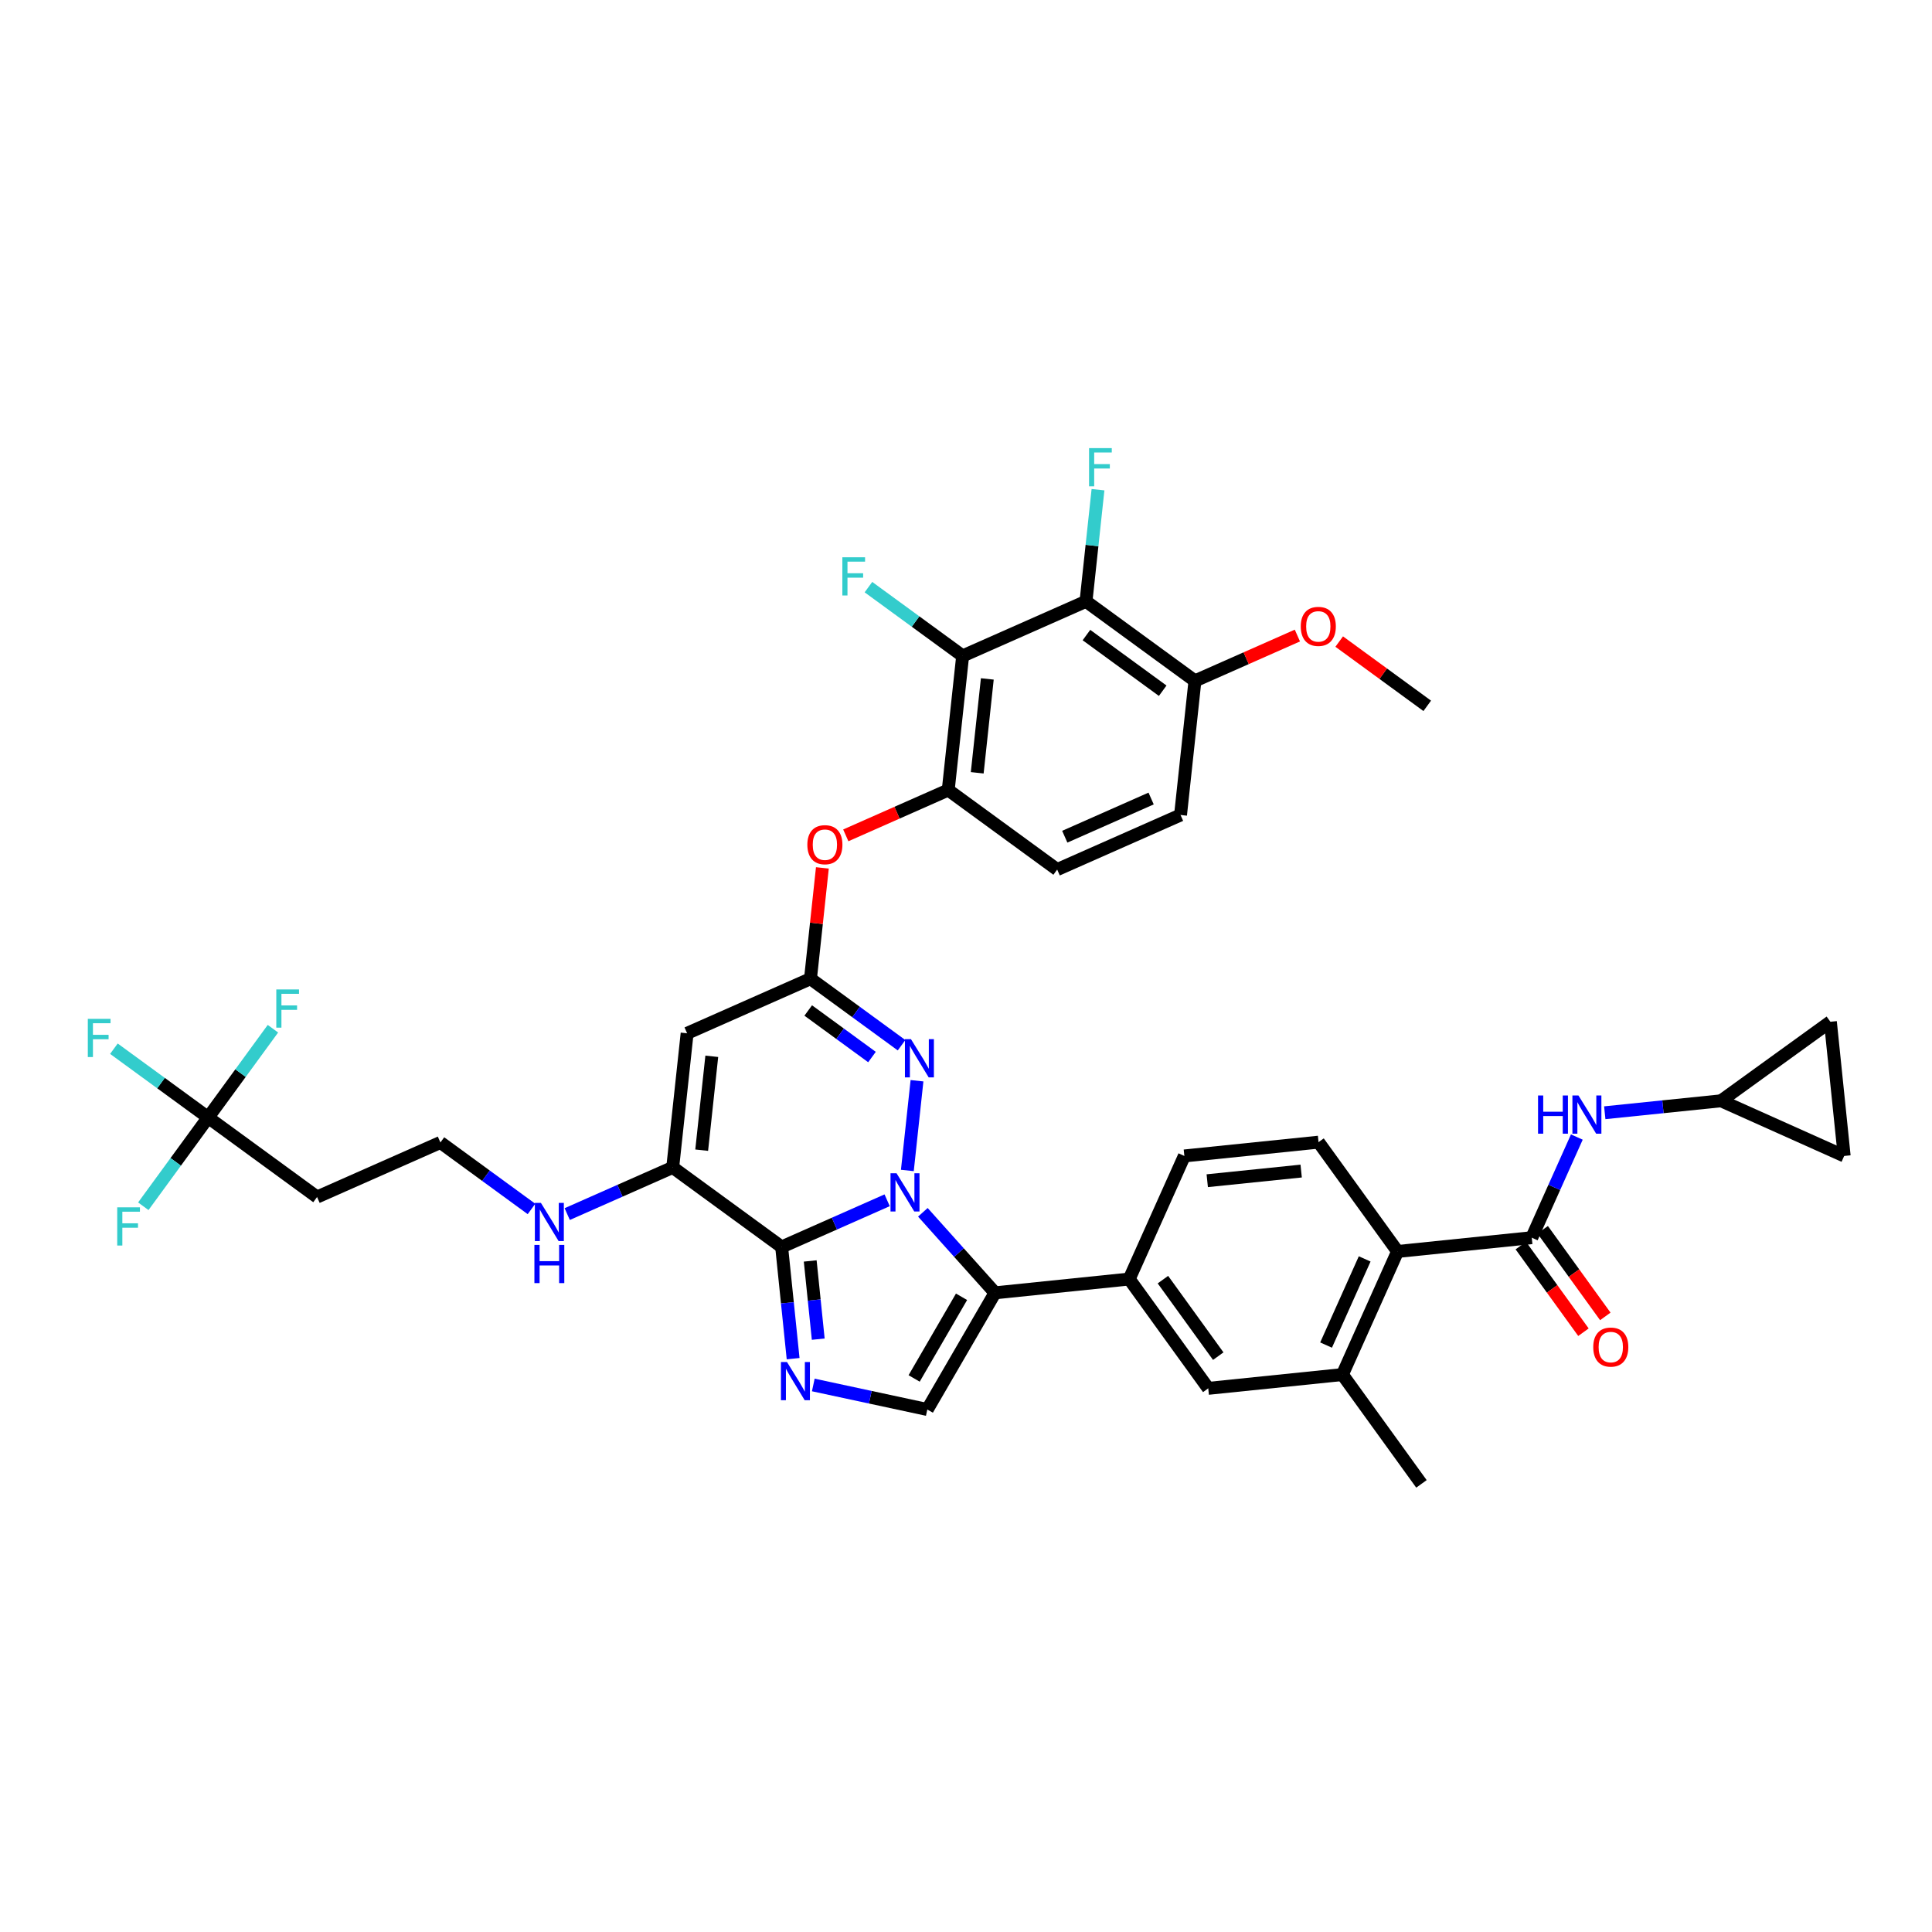 <?xml version='1.0' encoding='iso-8859-1'?>
<svg version='1.1' baseProfile='full'
              xmlns='http://www.w3.org/2000/svg'
                      xmlns:rdkit='http://www.rdkit.org/xml'
                      xmlns:xlink='http://www.w3.org/1999/xlink'
                  xml:space='preserve'
width='300px' height='300px' viewBox='0 0 300 300'>
<!-- END OF HEADER -->
<rect style='opacity:0;fill:#FFFFFF;stroke:none' width='300' height='300' x='0' y='0'> </rect>
<rect style='opacity:0;fill:#FFFFFF;stroke:none' width='300' height='300' x='0' y='0'> </rect>
<path class='bond-0 atom-0 atom-13' d='M 220.722,230.416 L 208.45,213.442' style='fill:none;fill-rule:evenodd;stroke:#000000;stroke-width:2.0px;stroke-linecap:butt;stroke-linejoin:miter;stroke-opacity:1' />
<path class='bond-1 atom-1 atom-38' d='M 221.621,109.603 L 214.786,104.612' style='fill:none;fill-rule:evenodd;stroke:#000000;stroke-width:2.0px;stroke-linecap:butt;stroke-linejoin:miter;stroke-opacity:1' />
<path class='bond-1 atom-1 atom-38' d='M 214.786,104.612 L 207.951,99.622' style='fill:none;fill-rule:evenodd;stroke:#FF0000;stroke-width:2.0px;stroke-linecap:butt;stroke-linejoin:miter;stroke-opacity:1' />
<path class='bond-2 atom-2 atom-5' d='M 183.907,179.494 L 204.742,177.354' style='fill:none;fill-rule:evenodd;stroke:#000000;stroke-width:2.0px;stroke-linecap:butt;stroke-linejoin:miter;stroke-opacity:1' />
<path class='bond-2 atom-2 atom-5' d='M 187.46,183.34 L 202.045,181.842' style='fill:none;fill-rule:evenodd;stroke:#000000;stroke-width:2.0px;stroke-linecap:butt;stroke-linejoin:miter;stroke-opacity:1' />
<path class='bond-3 atom-2 atom-14' d='M 183.907,179.494 L 175.343,198.609' style='fill:none;fill-rule:evenodd;stroke:#000000;stroke-width:2.0px;stroke-linecap:butt;stroke-linejoin:miter;stroke-opacity:1' />
<path class='bond-4 atom-3 atom-4' d='M 286.364,179.495 L 284.223,158.659' style='fill:none;fill-rule:evenodd;stroke:#000000;stroke-width:2.0px;stroke-linecap:butt;stroke-linejoin:miter;stroke-opacity:1' />
<path class='bond-5 atom-3 atom-15' d='M 286.364,179.495 L 267.249,170.931' style='fill:none;fill-rule:evenodd;stroke:#000000;stroke-width:2.0px;stroke-linecap:butt;stroke-linejoin:miter;stroke-opacity:1' />
<path class='bond-6 atom-4 atom-15' d='M 284.223,158.659 L 267.249,170.931' style='fill:none;fill-rule:evenodd;stroke:#000000;stroke-width:2.0px;stroke-linecap:butt;stroke-linejoin:miter;stroke-opacity:1' />
<path class='bond-7 atom-5 atom-16' d='M 204.742,177.354 L 217.014,194.327' style='fill:none;fill-rule:evenodd;stroke:#000000;stroke-width:2.0px;stroke-linecap:butt;stroke-linejoin:miter;stroke-opacity:1' />
<path class='bond-8 atom-6 atom-7' d='M 183.313,126.552 L 164.158,135.026' style='fill:none;fill-rule:evenodd;stroke:#000000;stroke-width:2.0px;stroke-linecap:butt;stroke-linejoin:miter;stroke-opacity:1' />
<path class='bond-8 atom-6 atom-7' d='M 178.745,123.992 L 165.337,129.924' style='fill:none;fill-rule:evenodd;stroke:#000000;stroke-width:2.0px;stroke-linecap:butt;stroke-linejoin:miter;stroke-opacity:1' />
<path class='bond-9 atom-6 atom-19' d='M 183.313,126.552 L 185.551,105.726' style='fill:none;fill-rule:evenodd;stroke:#000000;stroke-width:2.0px;stroke-linecap:butt;stroke-linejoin:miter;stroke-opacity:1' />
<path class='bond-10 atom-7 atom-20' d='M 164.158,135.026 L 147.242,122.676' style='fill:none;fill-rule:evenodd;stroke:#000000;stroke-width:2.0px;stroke-linecap:butt;stroke-linejoin:miter;stroke-opacity:1' />
<path class='bond-11 atom-8 atom-9' d='M 49.233,185.874 L 68.387,177.4' style='fill:none;fill-rule:evenodd;stroke:#000000;stroke-width:2.0px;stroke-linecap:butt;stroke-linejoin:miter;stroke-opacity:1' />
<path class='bond-12 atom-8 atom-26' d='M 49.233,185.874 L 32.316,173.523' style='fill:none;fill-rule:evenodd;stroke:#000000;stroke-width:2.0px;stroke-linecap:butt;stroke-linejoin:miter;stroke-opacity:1' />
<path class='bond-13 atom-9 atom-32' d='M 68.387,177.4 L 75.459,182.563' style='fill:none;fill-rule:evenodd;stroke:#000000;stroke-width:2.0px;stroke-linecap:butt;stroke-linejoin:miter;stroke-opacity:1' />
<path class='bond-13 atom-9 atom-32' d='M 75.459,182.563 L 82.53,187.726' style='fill:none;fill-rule:evenodd;stroke:#0000FF;stroke-width:2.0px;stroke-linecap:butt;stroke-linejoin:miter;stroke-opacity:1' />
<path class='bond-14 atom-10 atom-13' d='M 187.615,215.583 L 208.45,213.442' style='fill:none;fill-rule:evenodd;stroke:#000000;stroke-width:2.0px;stroke-linecap:butt;stroke-linejoin:miter;stroke-opacity:1' />
<path class='bond-15 atom-10 atom-14' d='M 187.615,215.583 L 175.343,198.609' style='fill:none;fill-rule:evenodd;stroke:#000000;stroke-width:2.0px;stroke-linecap:butt;stroke-linejoin:miter;stroke-opacity:1' />
<path class='bond-15 atom-10 atom-14' d='M 189.169,210.582 L 180.578,198.701' style='fill:none;fill-rule:evenodd;stroke:#000000;stroke-width:2.0px;stroke-linecap:butt;stroke-linejoin:miter;stroke-opacity:1' />
<path class='bond-16 atom-11 atom-17' d='M 106.696,160.45 L 104.458,181.276' style='fill:none;fill-rule:evenodd;stroke:#000000;stroke-width:2.0px;stroke-linecap:butt;stroke-linejoin:miter;stroke-opacity:1' />
<path class='bond-16 atom-11 atom-17' d='M 110.525,164.022 L 108.958,178.599' style='fill:none;fill-rule:evenodd;stroke:#000000;stroke-width:2.0px;stroke-linecap:butt;stroke-linejoin:miter;stroke-opacity:1' />
<path class='bond-17 atom-11 atom-21' d='M 106.696,160.45 L 125.85,151.976' style='fill:none;fill-rule:evenodd;stroke:#000000;stroke-width:2.0px;stroke-linecap:butt;stroke-linejoin:miter;stroke-opacity:1' />
<path class='bond-18 atom-12 atom-18' d='M 143.992,218.865 L 154.507,200.75' style='fill:none;fill-rule:evenodd;stroke:#000000;stroke-width:2.0px;stroke-linecap:butt;stroke-linejoin:miter;stroke-opacity:1' />
<path class='bond-18 atom-12 atom-18' d='M 141.947,214.044 L 149.307,201.364' style='fill:none;fill-rule:evenodd;stroke:#000000;stroke-width:2.0px;stroke-linecap:butt;stroke-linejoin:miter;stroke-opacity:1' />
<path class='bond-19 atom-12 atom-33' d='M 143.992,218.865 L 135.14,216.961' style='fill:none;fill-rule:evenodd;stroke:#000000;stroke-width:2.0px;stroke-linecap:butt;stroke-linejoin:miter;stroke-opacity:1' />
<path class='bond-19 atom-12 atom-33' d='M 135.14,216.961 L 126.288,215.058' style='fill:none;fill-rule:evenodd;stroke:#0000FF;stroke-width:2.0px;stroke-linecap:butt;stroke-linejoin:miter;stroke-opacity:1' />
<path class='bond-20 atom-13 atom-16' d='M 208.45,213.442 L 217.014,194.327' style='fill:none;fill-rule:evenodd;stroke:#000000;stroke-width:2.0px;stroke-linecap:butt;stroke-linejoin:miter;stroke-opacity:1' />
<path class='bond-20 atom-13 atom-16' d='M 205.912,208.862 L 211.907,195.482' style='fill:none;fill-rule:evenodd;stroke:#000000;stroke-width:2.0px;stroke-linecap:butt;stroke-linejoin:miter;stroke-opacity:1' />
<path class='bond-21 atom-14 atom-18' d='M 175.343,198.609 L 154.507,200.75' style='fill:none;fill-rule:evenodd;stroke:#000000;stroke-width:2.0px;stroke-linecap:butt;stroke-linejoin:miter;stroke-opacity:1' />
<path class='bond-22 atom-15 atom-34' d='M 267.249,170.931 L 258.218,171.859' style='fill:none;fill-rule:evenodd;stroke:#000000;stroke-width:2.0px;stroke-linecap:butt;stroke-linejoin:miter;stroke-opacity:1' />
<path class='bond-22 atom-15 atom-34' d='M 258.218,171.859 L 249.187,172.787' style='fill:none;fill-rule:evenodd;stroke:#0000FF;stroke-width:2.0px;stroke-linecap:butt;stroke-linejoin:miter;stroke-opacity:1' />
<path class='bond-23 atom-16 atom-25' d='M 217.014,194.327 L 237.85,192.186' style='fill:none;fill-rule:evenodd;stroke:#000000;stroke-width:2.0px;stroke-linecap:butt;stroke-linejoin:miter;stroke-opacity:1' />
<path class='bond-24 atom-17 atom-24' d='M 104.458,181.276 L 121.374,193.627' style='fill:none;fill-rule:evenodd;stroke:#000000;stroke-width:2.0px;stroke-linecap:butt;stroke-linejoin:miter;stroke-opacity:1' />
<path class='bond-25 atom-17 atom-32' d='M 104.458,181.276 L 96.267,184.9' style='fill:none;fill-rule:evenodd;stroke:#000000;stroke-width:2.0px;stroke-linecap:butt;stroke-linejoin:miter;stroke-opacity:1' />
<path class='bond-25 atom-17 atom-32' d='M 96.267,184.9 L 88.077,188.523' style='fill:none;fill-rule:evenodd;stroke:#0000FF;stroke-width:2.0px;stroke-linecap:butt;stroke-linejoin:miter;stroke-opacity:1' />
<path class='bond-26 atom-18 atom-36' d='M 154.507,200.75 L 148.904,194.498' style='fill:none;fill-rule:evenodd;stroke:#000000;stroke-width:2.0px;stroke-linecap:butt;stroke-linejoin:miter;stroke-opacity:1' />
<path class='bond-26 atom-18 atom-36' d='M 148.904,194.498 L 143.302,188.246' style='fill:none;fill-rule:evenodd;stroke:#0000FF;stroke-width:2.0px;stroke-linecap:butt;stroke-linejoin:miter;stroke-opacity:1' />
<path class='bond-27 atom-19 atom-22' d='M 185.551,105.726 L 168.634,93.376' style='fill:none;fill-rule:evenodd;stroke:#000000;stroke-width:2.0px;stroke-linecap:butt;stroke-linejoin:miter;stroke-opacity:1' />
<path class='bond-27 atom-19 atom-22' d='M 180.543,107.257 L 168.702,98.612' style='fill:none;fill-rule:evenodd;stroke:#000000;stroke-width:2.0px;stroke-linecap:butt;stroke-linejoin:miter;stroke-opacity:1' />
<path class='bond-28 atom-19 atom-38' d='M 185.551,105.726 L 193.505,102.207' style='fill:none;fill-rule:evenodd;stroke:#000000;stroke-width:2.0px;stroke-linecap:butt;stroke-linejoin:miter;stroke-opacity:1' />
<path class='bond-28 atom-19 atom-38' d='M 193.505,102.207 L 201.458,98.688' style='fill:none;fill-rule:evenodd;stroke:#FF0000;stroke-width:2.0px;stroke-linecap:butt;stroke-linejoin:miter;stroke-opacity:1' />
<path class='bond-29 atom-20 atom-23' d='M 147.242,122.676 L 149.48,101.85' style='fill:none;fill-rule:evenodd;stroke:#000000;stroke-width:2.0px;stroke-linecap:butt;stroke-linejoin:miter;stroke-opacity:1' />
<path class='bond-29 atom-20 atom-23' d='M 151.743,119.999 L 153.309,105.422' style='fill:none;fill-rule:evenodd;stroke:#000000;stroke-width:2.0px;stroke-linecap:butt;stroke-linejoin:miter;stroke-opacity:1' />
<path class='bond-30 atom-20 atom-39' d='M 147.242,122.676 L 139.288,126.195' style='fill:none;fill-rule:evenodd;stroke:#000000;stroke-width:2.0px;stroke-linecap:butt;stroke-linejoin:miter;stroke-opacity:1' />
<path class='bond-30 atom-20 atom-39' d='M 139.288,126.195 L 131.334,129.714' style='fill:none;fill-rule:evenodd;stroke:#FF0000;stroke-width:2.0px;stroke-linecap:butt;stroke-linejoin:miter;stroke-opacity:1' />
<path class='bond-31 atom-21 atom-35' d='M 125.85,151.976 L 132.921,157.139' style='fill:none;fill-rule:evenodd;stroke:#000000;stroke-width:2.0px;stroke-linecap:butt;stroke-linejoin:miter;stroke-opacity:1' />
<path class='bond-31 atom-21 atom-35' d='M 132.921,157.139 L 139.993,162.302' style='fill:none;fill-rule:evenodd;stroke:#0000FF;stroke-width:2.0px;stroke-linecap:butt;stroke-linejoin:miter;stroke-opacity:1' />
<path class='bond-31 atom-21 atom-35' d='M 125.501,156.908 L 130.451,160.522' style='fill:none;fill-rule:evenodd;stroke:#000000;stroke-width:2.0px;stroke-linecap:butt;stroke-linejoin:miter;stroke-opacity:1' />
<path class='bond-31 atom-21 atom-35' d='M 130.451,160.522 L 135.401,164.136' style='fill:none;fill-rule:evenodd;stroke:#0000FF;stroke-width:2.0px;stroke-linecap:butt;stroke-linejoin:miter;stroke-opacity:1' />
<path class='bond-32 atom-21 atom-39' d='M 125.85,151.976 L 126.775,143.371' style='fill:none;fill-rule:evenodd;stroke:#000000;stroke-width:2.0px;stroke-linecap:butt;stroke-linejoin:miter;stroke-opacity:1' />
<path class='bond-32 atom-21 atom-39' d='M 126.775,143.371 L 127.699,134.765' style='fill:none;fill-rule:evenodd;stroke:#FF0000;stroke-width:2.0px;stroke-linecap:butt;stroke-linejoin:miter;stroke-opacity:1' />
<path class='bond-33 atom-22 atom-23' d='M 168.634,93.376 L 149.48,101.85' style='fill:none;fill-rule:evenodd;stroke:#000000;stroke-width:2.0px;stroke-linecap:butt;stroke-linejoin:miter;stroke-opacity:1' />
<path class='bond-34 atom-22 atom-27' d='M 168.634,93.376 L 169.566,84.708' style='fill:none;fill-rule:evenodd;stroke:#000000;stroke-width:2.0px;stroke-linecap:butt;stroke-linejoin:miter;stroke-opacity:1' />
<path class='bond-34 atom-22 atom-27' d='M 169.566,84.708 L 170.497,76.04' style='fill:none;fill-rule:evenodd;stroke:#33CCCC;stroke-width:2.0px;stroke-linecap:butt;stroke-linejoin:miter;stroke-opacity:1' />
<path class='bond-35 atom-23 atom-28' d='M 149.48,101.85 L 142.165,96.51' style='fill:none;fill-rule:evenodd;stroke:#000000;stroke-width:2.0px;stroke-linecap:butt;stroke-linejoin:miter;stroke-opacity:1' />
<path class='bond-35 atom-23 atom-28' d='M 142.165,96.51 L 134.851,91.169' style='fill:none;fill-rule:evenodd;stroke:#33CCCC;stroke-width:2.0px;stroke-linecap:butt;stroke-linejoin:miter;stroke-opacity:1' />
<path class='bond-36 atom-24 atom-33' d='M 121.374,193.627 L 122.265,202.3' style='fill:none;fill-rule:evenodd;stroke:#000000;stroke-width:2.0px;stroke-linecap:butt;stroke-linejoin:miter;stroke-opacity:1' />
<path class='bond-36 atom-24 atom-33' d='M 122.265,202.3 L 123.156,210.973' style='fill:none;fill-rule:evenodd;stroke:#0000FF;stroke-width:2.0px;stroke-linecap:butt;stroke-linejoin:miter;stroke-opacity:1' />
<path class='bond-36 atom-24 atom-33' d='M 125.809,195.8 L 126.432,201.871' style='fill:none;fill-rule:evenodd;stroke:#000000;stroke-width:2.0px;stroke-linecap:butt;stroke-linejoin:miter;stroke-opacity:1' />
<path class='bond-36 atom-24 atom-33' d='M 126.432,201.871 L 127.056,207.943' style='fill:none;fill-rule:evenodd;stroke:#0000FF;stroke-width:2.0px;stroke-linecap:butt;stroke-linejoin:miter;stroke-opacity:1' />
<path class='bond-37 atom-24 atom-36' d='M 121.374,193.627 L 129.565,190.003' style='fill:none;fill-rule:evenodd;stroke:#000000;stroke-width:2.0px;stroke-linecap:butt;stroke-linejoin:miter;stroke-opacity:1' />
<path class='bond-37 atom-24 atom-36' d='M 129.565,190.003 L 137.755,186.379' style='fill:none;fill-rule:evenodd;stroke:#0000FF;stroke-width:2.0px;stroke-linecap:butt;stroke-linejoin:miter;stroke-opacity:1' />
<path class='bond-38 atom-25 atom-34' d='M 237.85,192.186 L 241.35,184.374' style='fill:none;fill-rule:evenodd;stroke:#000000;stroke-width:2.0px;stroke-linecap:butt;stroke-linejoin:miter;stroke-opacity:1' />
<path class='bond-38 atom-25 atom-34' d='M 241.35,184.374 L 244.85,176.561' style='fill:none;fill-rule:evenodd;stroke:#0000FF;stroke-width:2.0px;stroke-linecap:butt;stroke-linejoin:miter;stroke-opacity:1' />
<path class='bond-39 atom-25 atom-37' d='M 236.152,193.414 L 241.015,200.139' style='fill:none;fill-rule:evenodd;stroke:#000000;stroke-width:2.0px;stroke-linecap:butt;stroke-linejoin:miter;stroke-opacity:1' />
<path class='bond-39 atom-25 atom-37' d='M 241.015,200.139 L 245.877,206.864' style='fill:none;fill-rule:evenodd;stroke:#FF0000;stroke-width:2.0px;stroke-linecap:butt;stroke-linejoin:miter;stroke-opacity:1' />
<path class='bond-39 atom-25 atom-37' d='M 239.547,190.959 L 244.409,197.685' style='fill:none;fill-rule:evenodd;stroke:#000000;stroke-width:2.0px;stroke-linecap:butt;stroke-linejoin:miter;stroke-opacity:1' />
<path class='bond-39 atom-25 atom-37' d='M 244.409,197.685 L 249.272,204.41' style='fill:none;fill-rule:evenodd;stroke:#FF0000;stroke-width:2.0px;stroke-linecap:butt;stroke-linejoin:miter;stroke-opacity:1' />
<path class='bond-40 atom-26 atom-29' d='M 32.316,173.523 L 25.002,168.183' style='fill:none;fill-rule:evenodd;stroke:#000000;stroke-width:2.0px;stroke-linecap:butt;stroke-linejoin:miter;stroke-opacity:1' />
<path class='bond-40 atom-26 atom-29' d='M 25.002,168.183 L 17.687,162.843' style='fill:none;fill-rule:evenodd;stroke:#33CCCC;stroke-width:2.0px;stroke-linecap:butt;stroke-linejoin:miter;stroke-opacity:1' />
<path class='bond-41 atom-26 atom-30' d='M 32.316,173.523 L 27.285,180.415' style='fill:none;fill-rule:evenodd;stroke:#000000;stroke-width:2.0px;stroke-linecap:butt;stroke-linejoin:miter;stroke-opacity:1' />
<path class='bond-41 atom-26 atom-30' d='M 27.285,180.415 L 22.253,187.307' style='fill:none;fill-rule:evenodd;stroke:#33CCCC;stroke-width:2.0px;stroke-linecap:butt;stroke-linejoin:miter;stroke-opacity:1' />
<path class='bond-42 atom-26 atom-31' d='M 32.316,173.523 L 37.348,166.632' style='fill:none;fill-rule:evenodd;stroke:#000000;stroke-width:2.0px;stroke-linecap:butt;stroke-linejoin:miter;stroke-opacity:1' />
<path class='bond-42 atom-26 atom-31' d='M 37.348,166.632 L 42.38,159.74' style='fill:none;fill-rule:evenodd;stroke:#33CCCC;stroke-width:2.0px;stroke-linecap:butt;stroke-linejoin:miter;stroke-opacity:1' />
<path class='bond-43 atom-35 atom-36' d='M 142.391,167.816 L 140.894,181.75' style='fill:none;fill-rule:evenodd;stroke:#0000FF;stroke-width:2.0px;stroke-linecap:butt;stroke-linejoin:miter;stroke-opacity:1' />
<path  class='atom-27' d='M 169.109 69.584
L 172.636 69.584
L 172.636 70.263
L 169.904 70.263
L 169.904 72.064
L 172.334 72.064
L 172.334 72.751
L 169.904 72.751
L 169.904 75.516
L 169.109 75.516
L 169.109 69.584
' fill='#33CCCC'/>
<path  class='atom-28' d='M 130.8 86.534
L 134.327 86.534
L 134.327 87.212
L 131.596 87.212
L 131.596 89.013
L 134.026 89.013
L 134.026 89.701
L 131.596 89.701
L 131.596 92.465
L 130.8 92.465
L 130.8 86.534
' fill='#33CCCC'/>
<path  class='atom-29' d='M 13.636 158.207
L 17.164 158.207
L 17.164 158.885
L 14.432 158.885
L 14.432 160.687
L 16.862 160.687
L 16.862 161.374
L 14.432 161.374
L 14.432 164.138
L 13.636 164.138
L 13.636 158.207
' fill='#33CCCC'/>
<path  class='atom-30' d='M 18.202 187.474
L 21.729 187.474
L 21.729 188.153
L 18.998 188.153
L 18.998 189.954
L 21.427 189.954
L 21.427 190.641
L 18.998 190.641
L 18.998 193.406
L 18.202 193.406
L 18.202 187.474
' fill='#33CCCC'/>
<path  class='atom-31' d='M 42.904 153.641
L 46.431 153.641
L 46.431 154.32
L 43.7 154.32
L 43.7 156.121
L 46.129 156.121
L 46.129 156.808
L 43.7 156.808
L 43.7 159.573
L 42.904 159.573
L 42.904 153.641
' fill='#33CCCC'/>
<path  class='atom-32' d='M 83.992 186.784
L 85.936 189.926
Q 86.129 190.236, 86.439 190.798
Q 86.749 191.359, 86.765 191.392
L 86.765 186.784
L 87.553 186.784
L 87.553 192.716
L 86.74 192.716
L 84.654 189.281
Q 84.411 188.879, 84.151 188.418
Q 83.9 187.957, 83.825 187.815
L 83.825 192.716
L 83.054 192.716
L 83.054 186.784
L 83.992 186.784
' fill='#0000FF'/>
<path  class='atom-32' d='M 82.983 193.309
L 83.787 193.309
L 83.787 195.831
L 86.82 195.831
L 86.82 193.309
L 87.624 193.309
L 87.624 199.241
L 86.82 199.241
L 86.82 196.501
L 83.787 196.501
L 83.787 199.241
L 82.983 199.241
L 82.983 193.309
' fill='#0000FF'/>
<path  class='atom-33' d='M 122.204 211.496
L 124.147 214.638
Q 124.34 214.948, 124.65 215.509
Q 124.96 216.071, 124.977 216.104
L 124.977 211.496
L 125.764 211.496
L 125.764 217.428
L 124.952 217.428
L 122.866 213.993
Q 122.623 213.591, 122.363 213.13
Q 122.112 212.669, 122.036 212.527
L 122.036 217.428
L 121.265 217.428
L 121.265 211.496
L 122.204 211.496
' fill='#0000FF'/>
<path  class='atom-34' d='M 238.827 170.106
L 239.631 170.106
L 239.631 172.628
L 242.664 172.628
L 242.664 170.106
L 243.469 170.106
L 243.469 176.038
L 242.664 176.038
L 242.664 173.298
L 239.631 173.298
L 239.631 176.038
L 238.827 176.038
L 238.827 170.106
' fill='#0000FF'/>
<path  class='atom-34' d='M 245.102 170.106
L 247.046 173.248
Q 247.239 173.558, 247.549 174.119
Q 247.859 174.68, 247.875 174.714
L 247.875 170.106
L 248.663 170.106
L 248.663 176.038
L 247.85 176.038
L 245.764 172.603
Q 245.521 172.201, 245.261 171.74
Q 245.01 171.279, 244.935 171.137
L 244.935 176.038
L 244.164 176.038
L 244.164 170.106
L 245.102 170.106
' fill='#0000FF'/>
<path  class='atom-35' d='M 141.455 161.361
L 143.399 164.502
Q 143.592 164.812, 143.901 165.374
Q 144.211 165.935, 144.228 165.969
L 144.228 161.361
L 145.016 161.361
L 145.016 167.292
L 144.203 167.292
L 142.117 163.857
Q 141.874 163.455, 141.614 162.994
Q 141.363 162.534, 141.288 162.391
L 141.288 167.292
L 140.517 167.292
L 140.517 161.361
L 141.455 161.361
' fill='#0000FF'/>
<path  class='atom-36' d='M 139.217 182.186
L 141.161 185.328
Q 141.354 185.638, 141.664 186.199
Q 141.974 186.76, 141.99 186.794
L 141.99 182.186
L 142.778 182.186
L 142.778 188.118
L 141.965 188.118
L 139.879 184.683
Q 139.636 184.281, 139.376 183.82
Q 139.125 183.359, 139.05 183.217
L 139.05 188.118
L 138.279 188.118
L 138.279 182.186
L 139.217 182.186
' fill='#0000FF'/>
<path  class='atom-37' d='M 247.399 209.177
Q 247.399 207.753, 248.102 206.957
Q 248.806 206.161, 250.121 206.161
Q 251.437 206.161, 252.141 206.957
Q 252.844 207.753, 252.844 209.177
Q 252.844 210.618, 252.132 211.439
Q 251.42 212.252, 250.121 212.252
Q 248.815 212.252, 248.102 211.439
Q 247.399 210.626, 247.399 209.177
M 250.121 211.581
Q 251.026 211.581, 251.512 210.978
Q 252.007 210.367, 252.007 209.177
Q 252.007 208.012, 251.512 207.426
Q 251.026 206.831, 250.121 206.831
Q 249.217 206.831, 248.722 207.418
Q 248.236 208.004, 248.236 209.177
Q 248.236 210.375, 248.722 210.978
Q 249.217 211.581, 250.121 211.581
' fill='#FF0000'/>
<path  class='atom-38' d='M 201.982 97.269
Q 201.982 95.844, 202.686 95.048
Q 203.39 94.252, 204.705 94.252
Q 206.02 94.252, 206.724 95.048
Q 207.428 95.844, 207.428 97.269
Q 207.428 98.71, 206.716 99.531
Q 206.004 100.343, 204.705 100.343
Q 203.398 100.343, 202.686 99.531
Q 201.982 98.718, 201.982 97.269
M 204.705 99.673
Q 205.61 99.673, 206.096 99.07
Q 206.59 98.458, 206.59 97.269
Q 206.59 96.104, 206.096 95.517
Q 205.61 94.923, 204.705 94.923
Q 203.8 94.923, 203.306 95.509
Q 202.82 96.096, 202.82 97.269
Q 202.82 98.467, 203.306 99.07
Q 203.8 99.673, 204.705 99.673
' fill='#FF0000'/>
<path  class='atom-39' d='M 125.365 131.167
Q 125.365 129.743, 126.069 128.947
Q 126.772 128.151, 128.088 128.151
Q 129.403 128.151, 130.107 128.947
Q 130.811 129.743, 130.811 131.167
Q 130.811 132.608, 130.099 133.429
Q 129.386 134.242, 128.088 134.242
Q 126.781 134.242, 126.069 133.429
Q 125.365 132.616, 125.365 131.167
M 128.088 133.572
Q 128.993 133.572, 129.479 132.968
Q 129.973 132.357, 129.973 131.167
Q 129.973 130.002, 129.479 129.416
Q 128.993 128.821, 128.088 128.821
Q 127.183 128.821, 126.689 129.408
Q 126.203 129.994, 126.203 131.167
Q 126.203 132.365, 126.689 132.968
Q 127.183 133.572, 128.088 133.572
' fill='#FF0000'/>
</svg>
